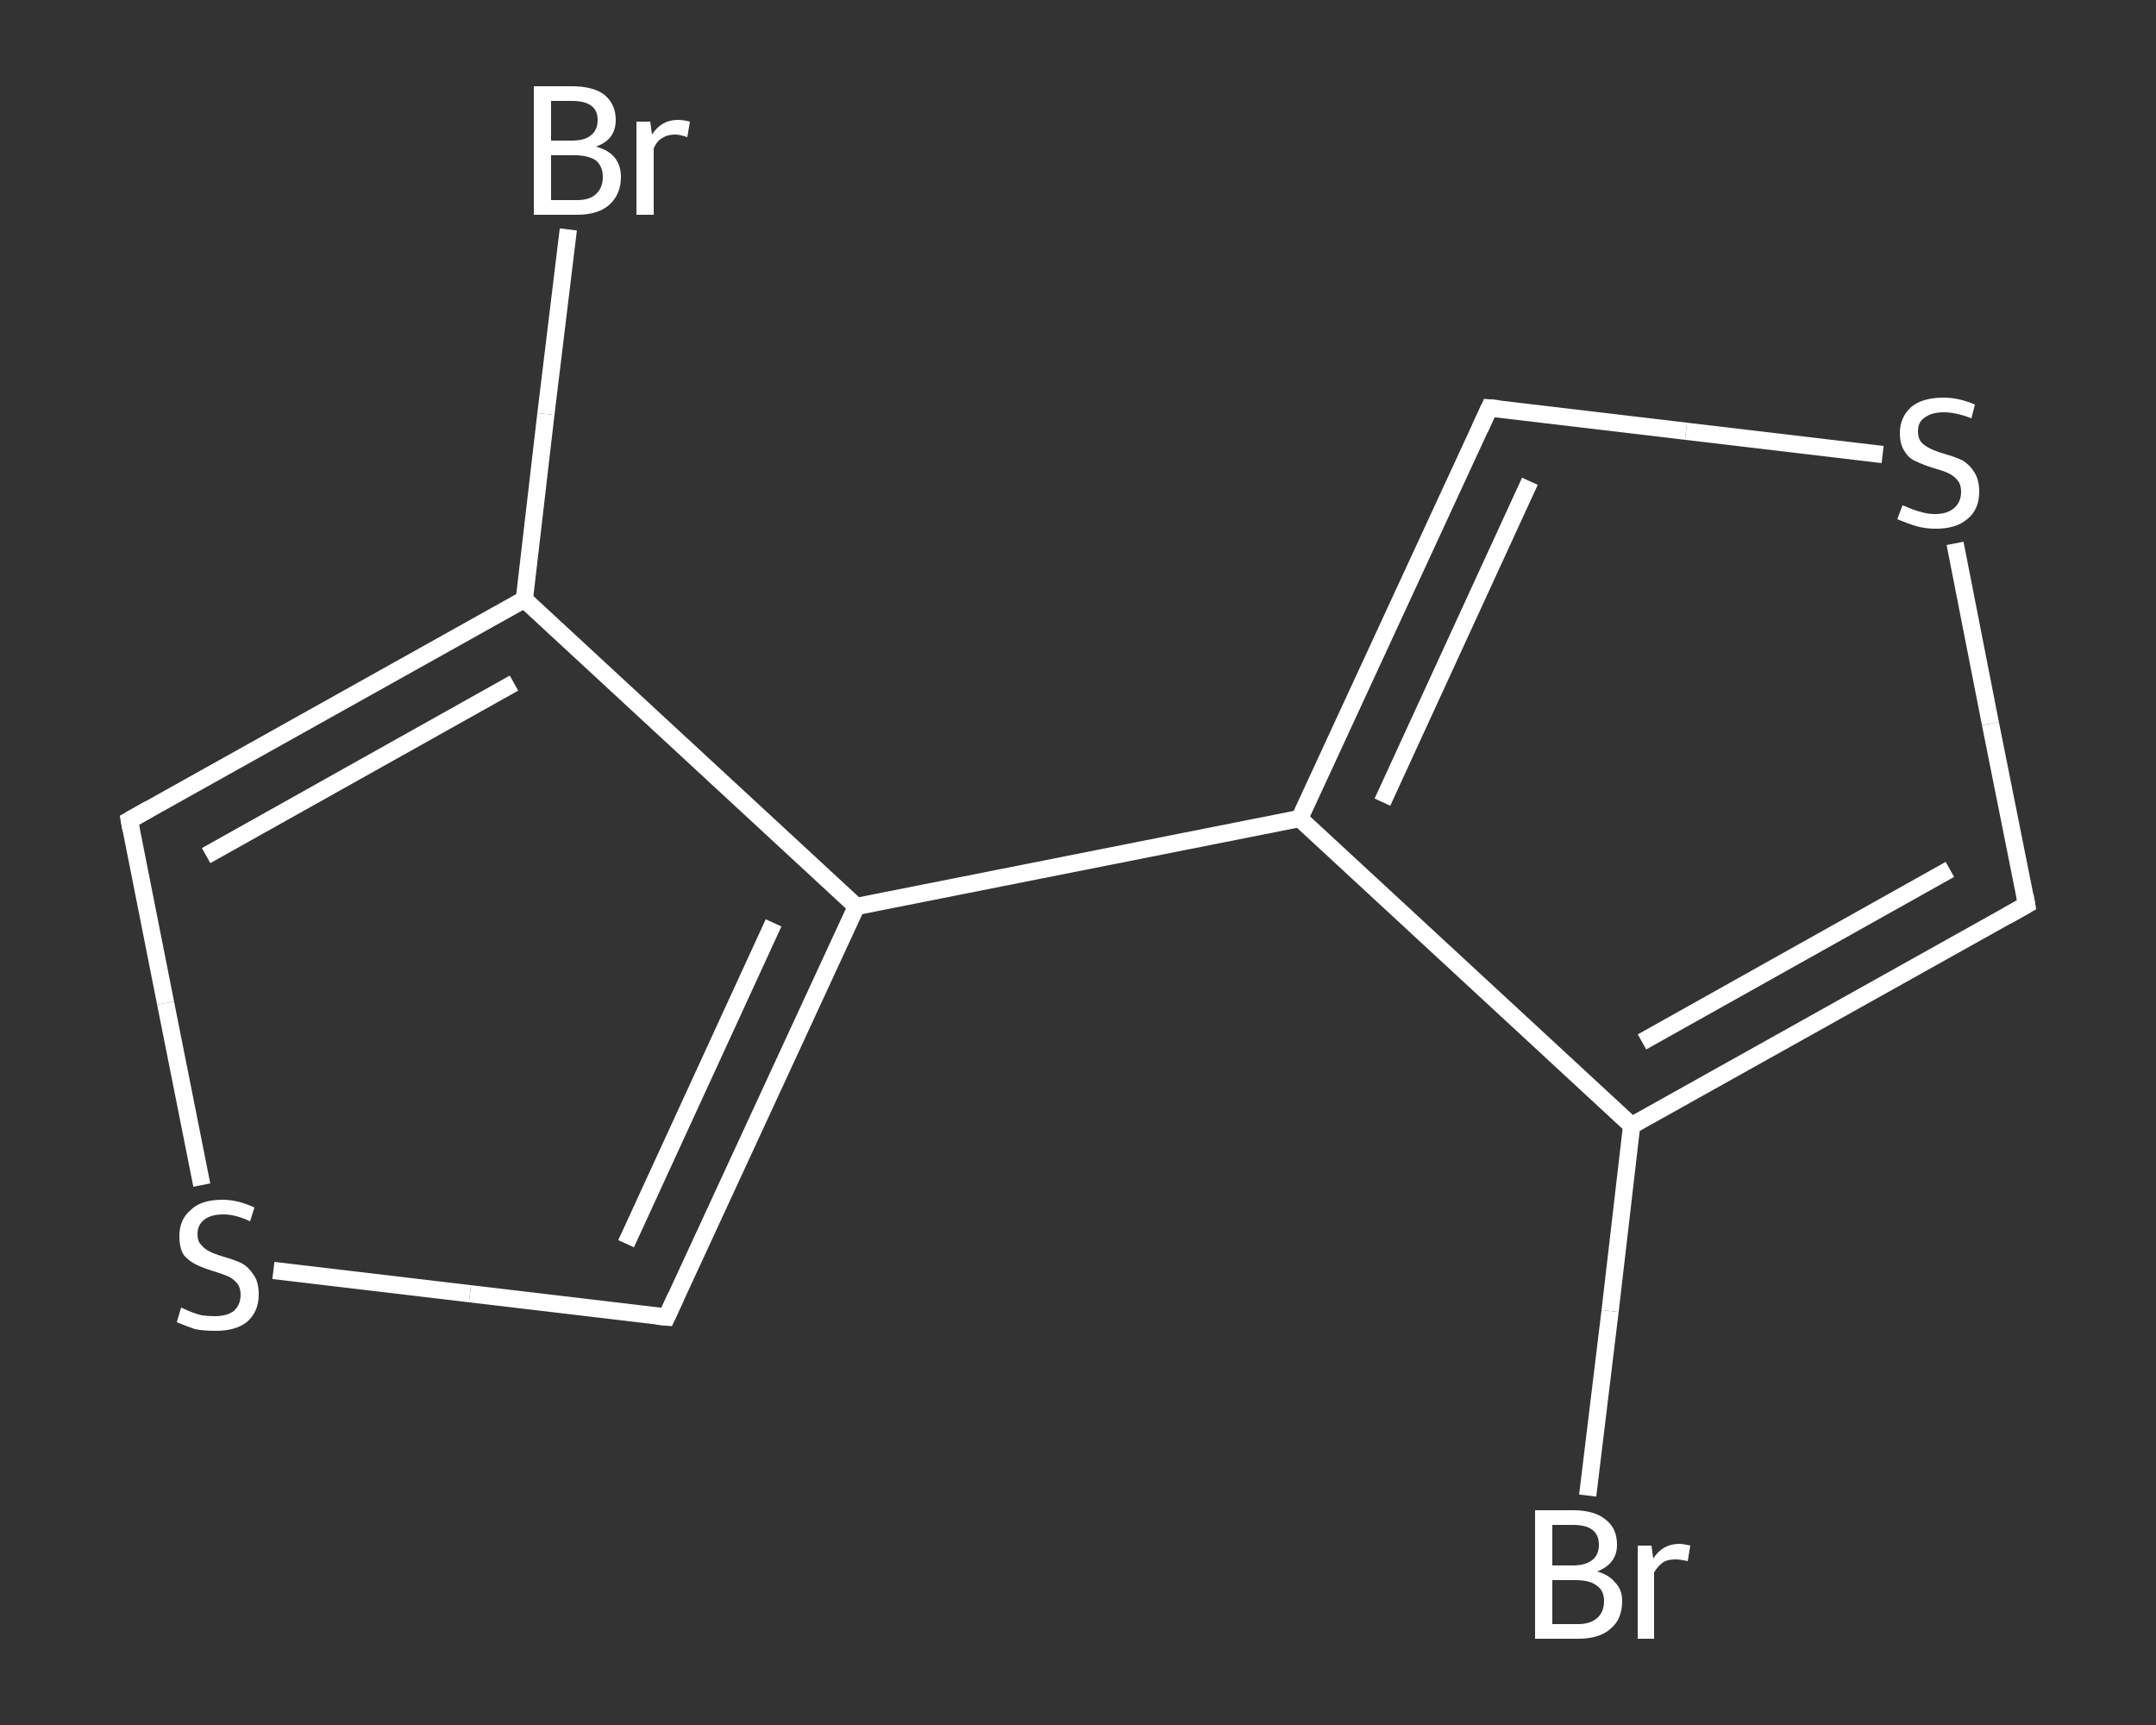 <?xml version='1.0' encoding='iso-8859-1'?>
<svg version='1.1' baseProfile='full'
              xmlns='http://www.w3.org/2000/svg'
                      xmlns:rdkit='http://www.rdkit.org/xml'
                      xmlns:xlink='http://www.w3.org/1999/xlink'
                  xml:space='preserve'
width='250px' height='200px' viewBox='0 0 250 200'>
<rect x="0" y="0" width="250" height="200" fill="#333333" stroke="none"/>
<!-- END OF HEADER -->
<rect style='opacity:1.0;fill:transparent;stroke:none' width='250.0' height='200.0' x='0.0' y='0.0'> </rect>
<path class='bond-0 atom-0 atom-1' d='M 184.1,173.4 L 186.7,152.0' style='fill:none;fill-rule:evenodd;stroke:#FFFFFF;stroke-width:2.0px;stroke-linecap:butt;stroke-linejoin:miter;stroke-opacity:1' />
<path class='bond-0 atom-0 atom-1' d='M 186.7,152.0 L 189.2,130.5' style='fill:none;fill-rule:evenodd;stroke:#FFFFFF;stroke-width:2.0px;stroke-linecap:butt;stroke-linejoin:miter;stroke-opacity:1' />
<path class='bond-1 atom-1 atom-2' d='M 189.2,130.5 L 235.0,104.9' style='fill:none;fill-rule:evenodd;stroke:#FFFFFF;stroke-width:2.0px;stroke-linecap:butt;stroke-linejoin:miter;stroke-opacity:1' />
<path class='bond-1 atom-1 atom-2' d='M 190.4,120.8 L 226.1,100.8' style='fill:none;fill-rule:evenodd;stroke:#FFFFFF;stroke-width:2.0px;stroke-linecap:butt;stroke-linejoin:miter;stroke-opacity:1' />
<path class='bond-2 atom-2 atom-3' d='M 235.0,104.9 L 230.8,83.9' style='fill:none;fill-rule:evenodd;stroke:#FFFFFF;stroke-width:2.0px;stroke-linecap:butt;stroke-linejoin:miter;stroke-opacity:1' />
<path class='bond-2 atom-2 atom-3' d='M 230.8,83.9 L 226.7,63.0' style='fill:none;fill-rule:evenodd;stroke:#FFFFFF;stroke-width:2.0px;stroke-linecap:butt;stroke-linejoin:miter;stroke-opacity:1' />
<path class='bond-3 atom-3 atom-4' d='M 218.3,52.7 L 195.5,50.0' style='fill:none;fill-rule:evenodd;stroke:#FFFFFF;stroke-width:2.0px;stroke-linecap:butt;stroke-linejoin:miter;stroke-opacity:1' />
<path class='bond-3 atom-3 atom-4' d='M 195.5,50.0 L 172.7,47.3' style='fill:none;fill-rule:evenodd;stroke:#FFFFFF;stroke-width:2.0px;stroke-linecap:butt;stroke-linejoin:miter;stroke-opacity:1' />
<path class='bond-4 atom-4 atom-5' d='M 172.7,47.3 L 150.7,94.9' style='fill:none;fill-rule:evenodd;stroke:#FFFFFF;stroke-width:2.0px;stroke-linecap:butt;stroke-linejoin:miter;stroke-opacity:1' />
<path class='bond-4 atom-4 atom-5' d='M 177.4,55.8 L 160.3,93.0' style='fill:none;fill-rule:evenodd;stroke:#FFFFFF;stroke-width:2.0px;stroke-linecap:butt;stroke-linejoin:miter;stroke-opacity:1' />
<path class='bond-5 atom-5 atom-6' d='M 150.7,94.9 L 99.3,105.1' style='fill:none;fill-rule:evenodd;stroke:#FFFFFF;stroke-width:2.0px;stroke-linecap:butt;stroke-linejoin:miter;stroke-opacity:1' />
<path class='bond-6 atom-6 atom-7' d='M 99.3,105.1 L 77.3,152.7' style='fill:none;fill-rule:evenodd;stroke:#FFFFFF;stroke-width:2.0px;stroke-linecap:butt;stroke-linejoin:miter;stroke-opacity:1' />
<path class='bond-6 atom-6 atom-7' d='M 89.7,107.0 L 72.6,144.2' style='fill:none;fill-rule:evenodd;stroke:#FFFFFF;stroke-width:2.0px;stroke-linecap:butt;stroke-linejoin:miter;stroke-opacity:1' />
<path class='bond-7 atom-7 atom-8' d='M 77.3,152.7 L 54.5,150.0' style='fill:none;fill-rule:evenodd;stroke:#FFFFFF;stroke-width:2.0px;stroke-linecap:butt;stroke-linejoin:miter;stroke-opacity:1' />
<path class='bond-7 atom-7 atom-8' d='M 54.5,150.0 L 31.7,147.3' style='fill:none;fill-rule:evenodd;stroke:#FFFFFF;stroke-width:2.0px;stroke-linecap:butt;stroke-linejoin:miter;stroke-opacity:1' />
<path class='bond-8 atom-8 atom-9' d='M 23.4,137.4 L 19.2,116.3' style='fill:none;fill-rule:evenodd;stroke:#FFFFFF;stroke-width:2.0px;stroke-linecap:butt;stroke-linejoin:miter;stroke-opacity:1' />
<path class='bond-8 atom-8 atom-9' d='M 19.2,116.3 L 15.0,95.1' style='fill:none;fill-rule:evenodd;stroke:#FFFFFF;stroke-width:2.0px;stroke-linecap:butt;stroke-linejoin:miter;stroke-opacity:1' />
<path class='bond-9 atom-9 atom-10' d='M 15.0,95.1 L 60.8,69.5' style='fill:none;fill-rule:evenodd;stroke:#FFFFFF;stroke-width:2.0px;stroke-linecap:butt;stroke-linejoin:miter;stroke-opacity:1' />
<path class='bond-9 atom-9 atom-10' d='M 23.9,99.2 L 59.6,79.2' style='fill:none;fill-rule:evenodd;stroke:#FFFFFF;stroke-width:2.0px;stroke-linecap:butt;stroke-linejoin:miter;stroke-opacity:1' />
<path class='bond-10 atom-10 atom-11' d='M 60.8,69.5 L 63.3,48.0' style='fill:none;fill-rule:evenodd;stroke:#FFFFFF;stroke-width:2.0px;stroke-linecap:butt;stroke-linejoin:miter;stroke-opacity:1' />
<path class='bond-10 atom-10 atom-11' d='M 63.3,48.0 L 65.9,26.6' style='fill:none;fill-rule:evenodd;stroke:#FFFFFF;stroke-width:2.0px;stroke-linecap:butt;stroke-linejoin:miter;stroke-opacity:1' />
<path class='bond-11 atom-5 atom-1' d='M 150.7,94.9 L 189.2,130.5' style='fill:none;fill-rule:evenodd;stroke:#FFFFFF;stroke-width:2.0px;stroke-linecap:butt;stroke-linejoin:miter;stroke-opacity:1' />
<path class='bond-12 atom-10 atom-6' d='M 60.8,69.5 L 99.3,105.1' style='fill:none;fill-rule:evenodd;stroke:#FFFFFF;stroke-width:2.0px;stroke-linecap:butt;stroke-linejoin:miter;stroke-opacity:1' />
<path d='M 232.7,106.2 L 235.0,104.9 L 234.8,103.8' style='fill:none;stroke:#FFFFFF;stroke-width:2.0px;stroke-linecap:butt;stroke-linejoin:miter;stroke-opacity:1;' />
<path d='M 173.8,47.4 L 172.7,47.3 L 171.6,49.7' style='fill:none;stroke:#FFFFFF;stroke-width:2.0px;stroke-linecap:butt;stroke-linejoin:miter;stroke-opacity:1;' />
<path d='M 78.4,150.3 L 77.3,152.7 L 76.2,152.6' style='fill:none;stroke:#FFFFFF;stroke-width:2.0px;stroke-linecap:butt;stroke-linejoin:miter;stroke-opacity:1;' />
<path d='M 15.2,96.2 L 15.0,95.1 L 17.3,93.8' style='fill:none;stroke:#FFFFFF;stroke-width:2.0px;stroke-linecap:butt;stroke-linejoin:miter;stroke-opacity:1;' />
<path class='atom-0' d='M 185.2 182.2
Q 186.6 182.6, 187.3 183.5
Q 188.1 184.3, 188.1 185.6
Q 188.1 187.7, 186.8 188.8
Q 185.5 190.0, 183.0 190.0
L 178.0 190.0
L 178.0 175.1
L 182.4 175.1
Q 184.9 175.1, 186.2 176.2
Q 187.5 177.2, 187.5 179.1
Q 187.5 181.3, 185.2 182.2
M 180.0 176.8
L 180.0 181.5
L 182.4 181.5
Q 183.8 181.5, 184.6 180.9
Q 185.4 180.3, 185.4 179.1
Q 185.4 176.8, 182.4 176.8
L 180.0 176.8
M 183.0 188.3
Q 184.4 188.3, 185.2 187.6
Q 186.0 186.9, 186.0 185.6
Q 186.0 184.4, 185.1 183.8
Q 184.3 183.2, 182.7 183.2
L 180.0 183.2
L 180.0 188.3
L 183.0 188.3
' fill='#FFFFFF'/>
<path class='atom-0' d='M 191.5 179.2
L 191.7 180.7
Q 192.8 179.0, 194.7 179.0
Q 195.2 179.0, 196.0 179.2
L 195.7 181.0
Q 194.8 180.8, 194.3 180.8
Q 193.4 180.8, 192.9 181.1
Q 192.3 181.5, 191.8 182.3
L 191.8 190.0
L 189.9 190.0
L 189.9 179.2
L 191.5 179.2
' fill='#FFFFFF'/>
<path class='atom-3' d='M 220.6 58.6
Q 220.7 58.6, 221.4 58.9
Q 222.1 59.2, 222.9 59.4
Q 223.6 59.6, 224.4 59.6
Q 225.8 59.6, 226.6 58.9
Q 227.4 58.2, 227.4 57.0
Q 227.4 56.2, 227.0 55.7
Q 226.6 55.2, 226.0 54.9
Q 225.4 54.6, 224.3 54.3
Q 223.0 53.9, 222.2 53.5
Q 221.4 53.2, 220.9 52.4
Q 220.3 51.6, 220.3 50.2
Q 220.3 48.4, 221.6 47.2
Q 222.9 46.1, 225.4 46.1
Q 227.1 46.1, 229.0 46.9
L 228.6 48.5
Q 226.8 47.8, 225.4 47.8
Q 224.0 47.8, 223.2 48.4
Q 222.4 48.9, 222.4 50.0
Q 222.4 50.8, 222.8 51.3
Q 223.2 51.7, 223.8 52.0
Q 224.4 52.3, 225.4 52.6
Q 226.8 53.0, 227.6 53.4
Q 228.4 53.9, 228.9 54.7
Q 229.5 55.6, 229.5 57.0
Q 229.5 59.1, 228.1 60.2
Q 226.8 61.3, 224.5 61.3
Q 223.2 61.3, 222.2 61.0
Q 221.2 60.7, 220.0 60.2
L 220.6 58.6
' fill='#FFFFFF'/>
<path class='atom-8' d='M 21.0 151.6
Q 21.2 151.7, 21.9 152.0
Q 22.6 152.3, 23.4 152.5
Q 24.1 152.6, 24.9 152.6
Q 26.3 152.6, 27.1 152.0
Q 27.9 151.3, 27.9 150.1
Q 27.9 149.3, 27.5 148.8
Q 27.1 148.3, 26.5 148.0
Q 25.8 147.7, 24.8 147.4
Q 23.5 147.0, 22.7 146.6
Q 21.9 146.2, 21.3 145.5
Q 20.8 144.7, 20.8 143.3
Q 20.8 141.4, 22.1 140.3
Q 23.3 139.1, 25.8 139.1
Q 27.6 139.1, 29.5 140.0
L 29.0 141.6
Q 27.3 140.8, 25.9 140.8
Q 24.5 140.8, 23.7 141.4
Q 22.9 142.0, 22.9 143.1
Q 22.9 143.9, 23.3 144.3
Q 23.7 144.8, 24.3 145.1
Q 24.9 145.4, 25.9 145.7
Q 27.3 146.1, 28.1 146.5
Q 28.8 146.9, 29.4 147.8
Q 30.0 148.6, 30.0 150.1
Q 30.0 152.1, 28.6 153.3
Q 27.3 154.3, 25.0 154.3
Q 23.6 154.3, 22.6 154.1
Q 21.7 153.8, 20.5 153.3
L 21.0 151.6
' fill='#FFFFFF'/>
<path class='atom-11' d='M 69.1 17.0
Q 70.6 17.4, 71.3 18.3
Q 72.0 19.2, 72.0 20.5
Q 72.0 22.5, 70.7 23.7
Q 69.4 24.9, 66.9 24.9
L 61.9 24.9
L 61.9 10.0
L 66.3 10.0
Q 68.8 10.0, 70.1 11.0
Q 71.4 12.1, 71.4 13.9
Q 71.4 16.2, 69.1 17.0
M 63.9 11.7
L 63.9 16.3
L 66.3 16.3
Q 67.8 16.3, 68.5 15.7
Q 69.3 15.1, 69.3 13.9
Q 69.3 11.7, 66.3 11.7
L 63.9 11.7
M 66.9 23.2
Q 68.4 23.2, 69.1 22.5
Q 69.9 21.8, 69.9 20.5
Q 69.9 19.3, 69.1 18.6
Q 68.2 18.0, 66.6 18.0
L 63.9 18.0
L 63.9 23.2
L 66.9 23.2
' fill='#FFFFFF'/>
<path class='atom-11' d='M 75.4 14.1
L 75.6 15.6
Q 76.7 13.9, 78.6 13.9
Q 79.2 13.9, 80.0 14.1
L 79.7 15.9
Q 78.8 15.6, 78.3 15.6
Q 77.4 15.6, 76.8 16.0
Q 76.2 16.3, 75.8 17.2
L 75.8 24.9
L 73.8 24.9
L 73.8 14.1
L 75.4 14.1
' fill='#FFFFFF'/>
</svg>
